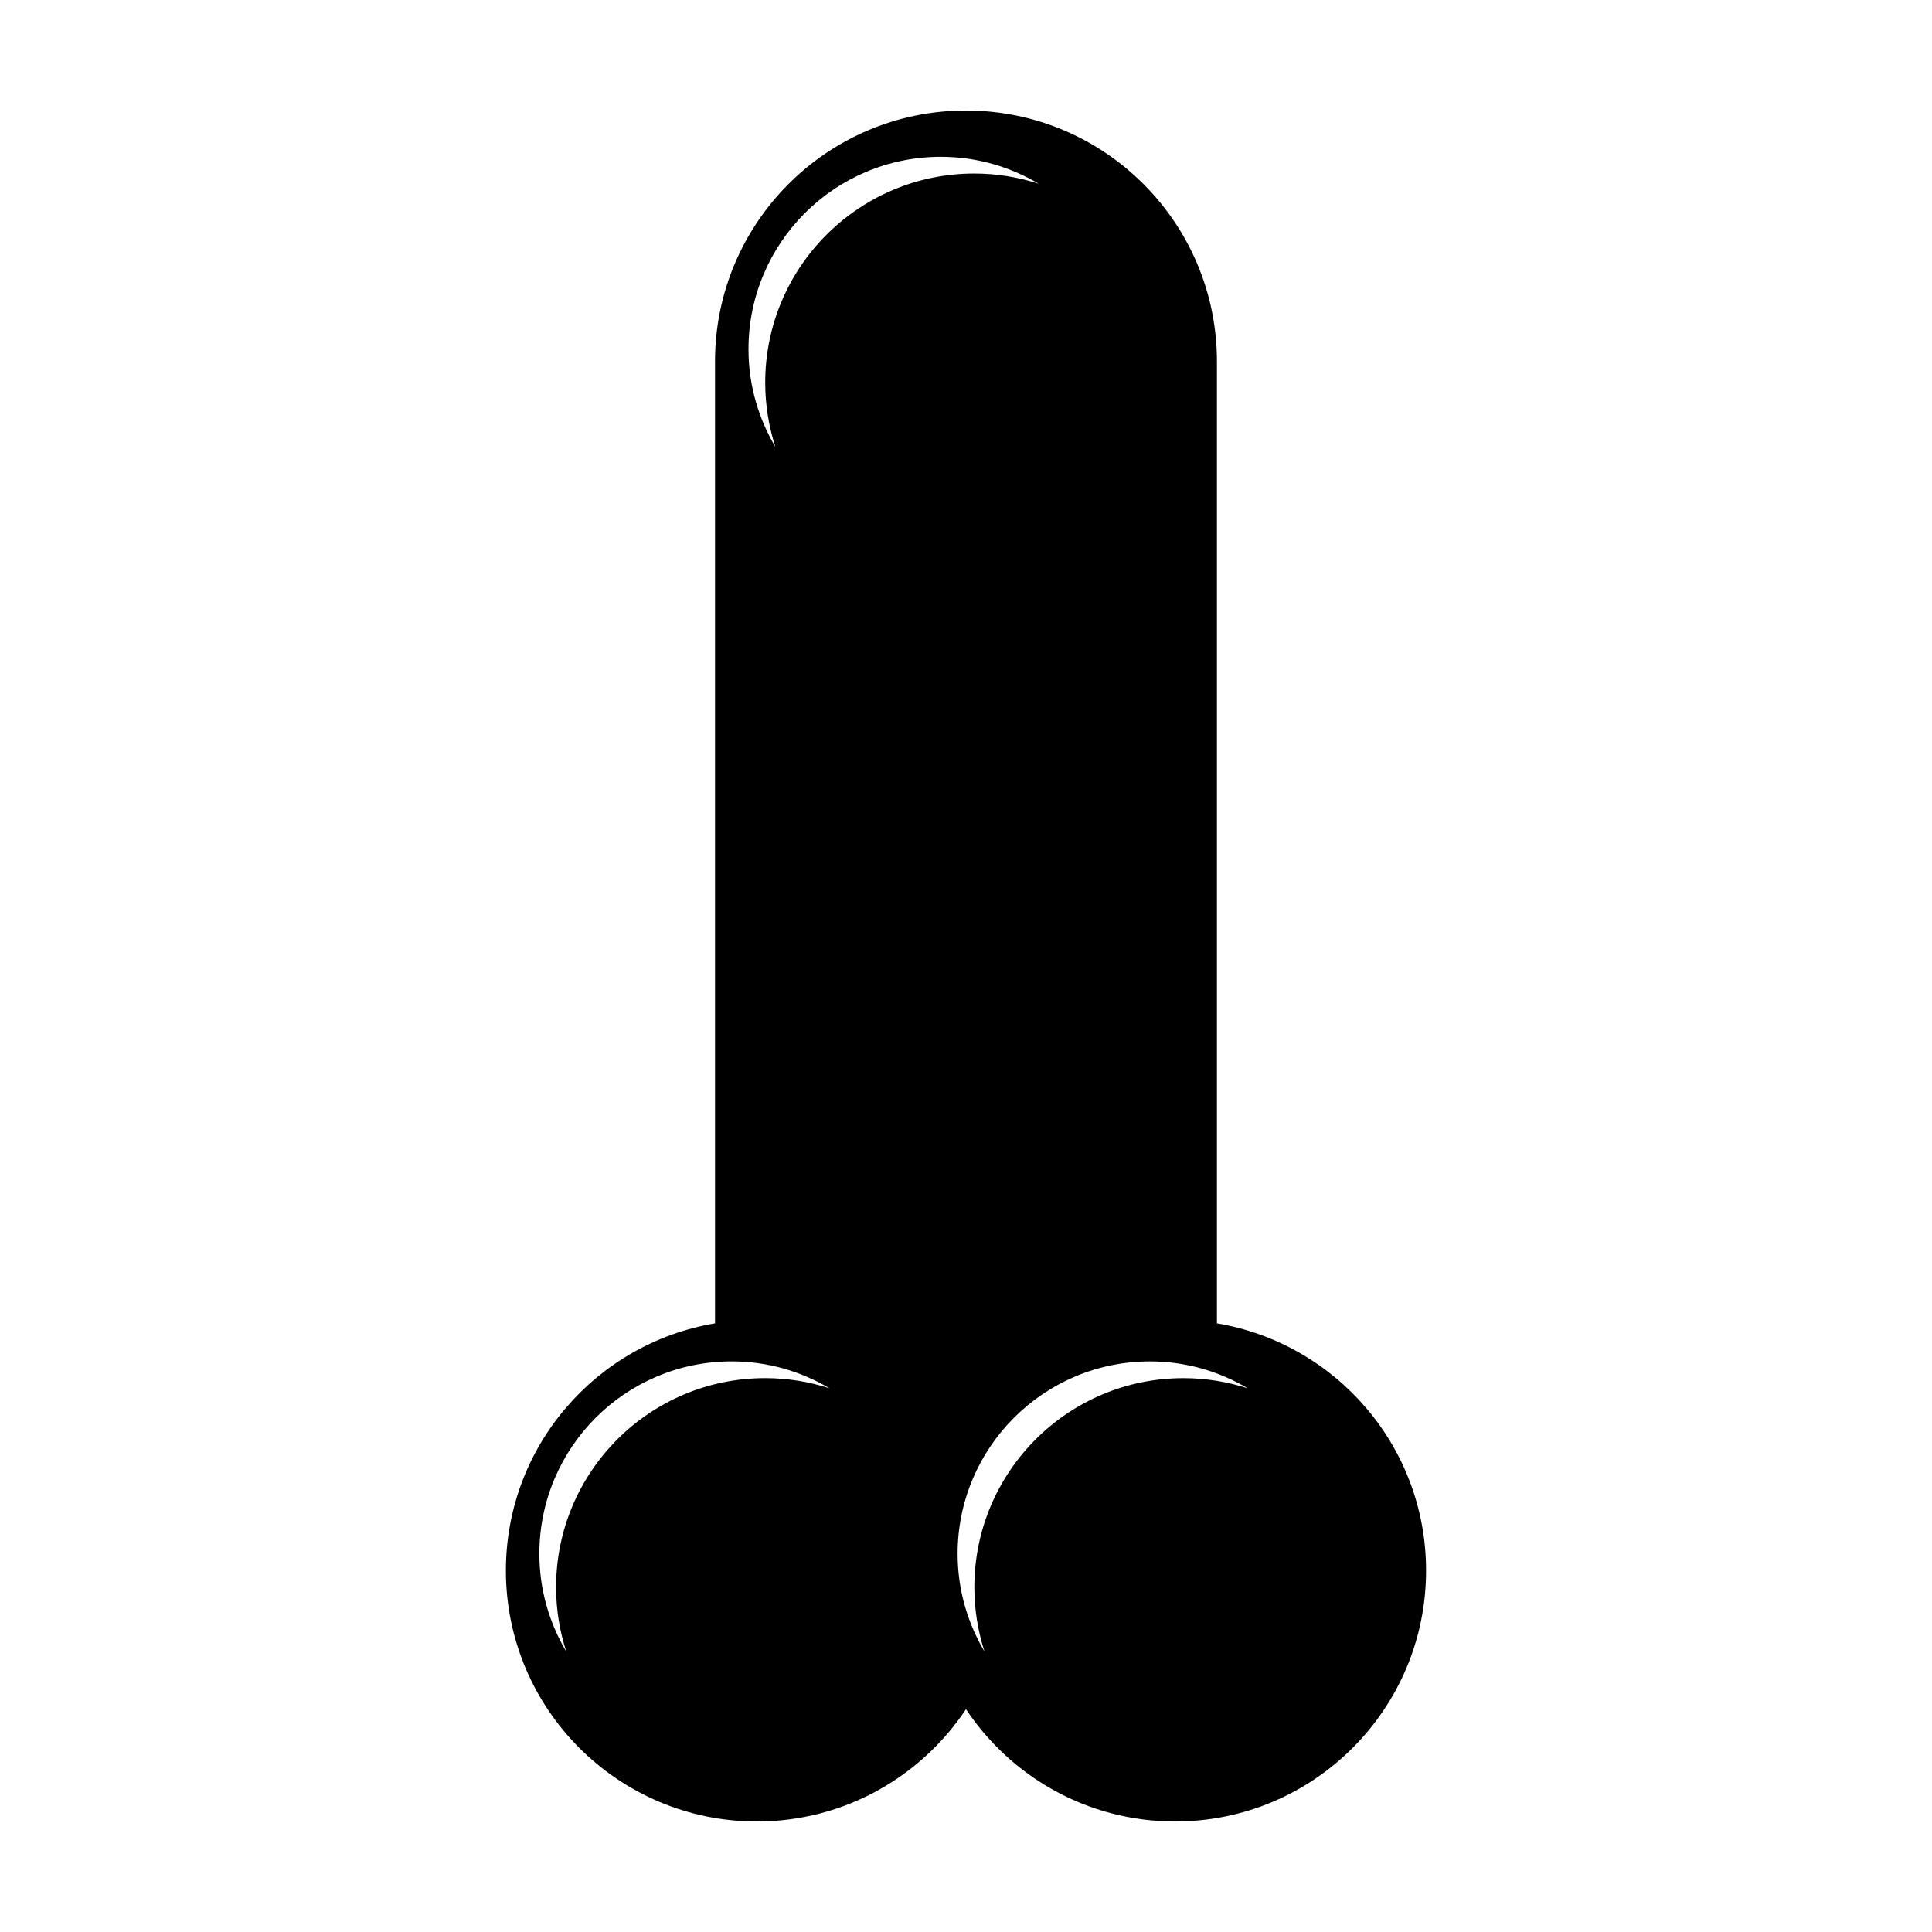 <?xml version="1.0" encoding="UTF-8"?>
<!-- Uploaded to: SVG Repo, www.svgrepo.com, Generator: SVG Repo Mixer Tools -->
<svg fill="#000000" width="800px" height="800px" version="1.1" viewBox="144 144 512 512" xmlns="http://www.w3.org/2000/svg">
 <path d="m466.5 494.7v-254.91c0-36.73-29.773-66.504-66.504-66.504s-66.508 29.777-66.508 66.508v254.91c-31.441 5.289-55.422 32.562-55.422 65.508 0 36.73 29.773 66.504 66.504 66.504 23.148 0 43.512-11.836 55.426-29.77 11.91 17.934 32.277 29.77 55.422 29.77 36.73 0 66.508-29.777 66.508-66.508-0.004-32.941-23.98-60.219-55.426-65.508zm8.18 17.223c-5.375-1.738-11.094-2.699-17.047-2.699-30.609 0-55.422 24.812-55.422 55.422 0 5.953 0.961 11.672 2.699 17.047-4.504-7.602-7.133-16.441-7.133-25.914 0-28.16 22.828-50.988 50.988-50.988 9.477 0 18.316 2.629 25.914 7.133zm-81.336-326.37c9.473 0 18.312 2.629 25.914 7.133-5.375-1.738-11.094-2.699-17.047-2.699-30.609 0-55.422 24.812-55.422 55.422 0 5.953 0.961 11.672 2.699 17.047-4.504-7.602-7.133-16.441-7.133-25.914 0-28.16 22.828-50.988 50.988-50.988zm-55.422 319.23c9.473 0 18.312 2.629 25.914 7.133-5.375-1.738-11.094-2.699-17.047-2.699-30.609 0-55.422 24.812-55.422 55.422 0 5.953 0.961 11.672 2.699 17.047-4.504-7.602-7.133-16.441-7.133-25.914 0-28.16 22.828-50.988 50.988-50.988z"/>
</svg>
